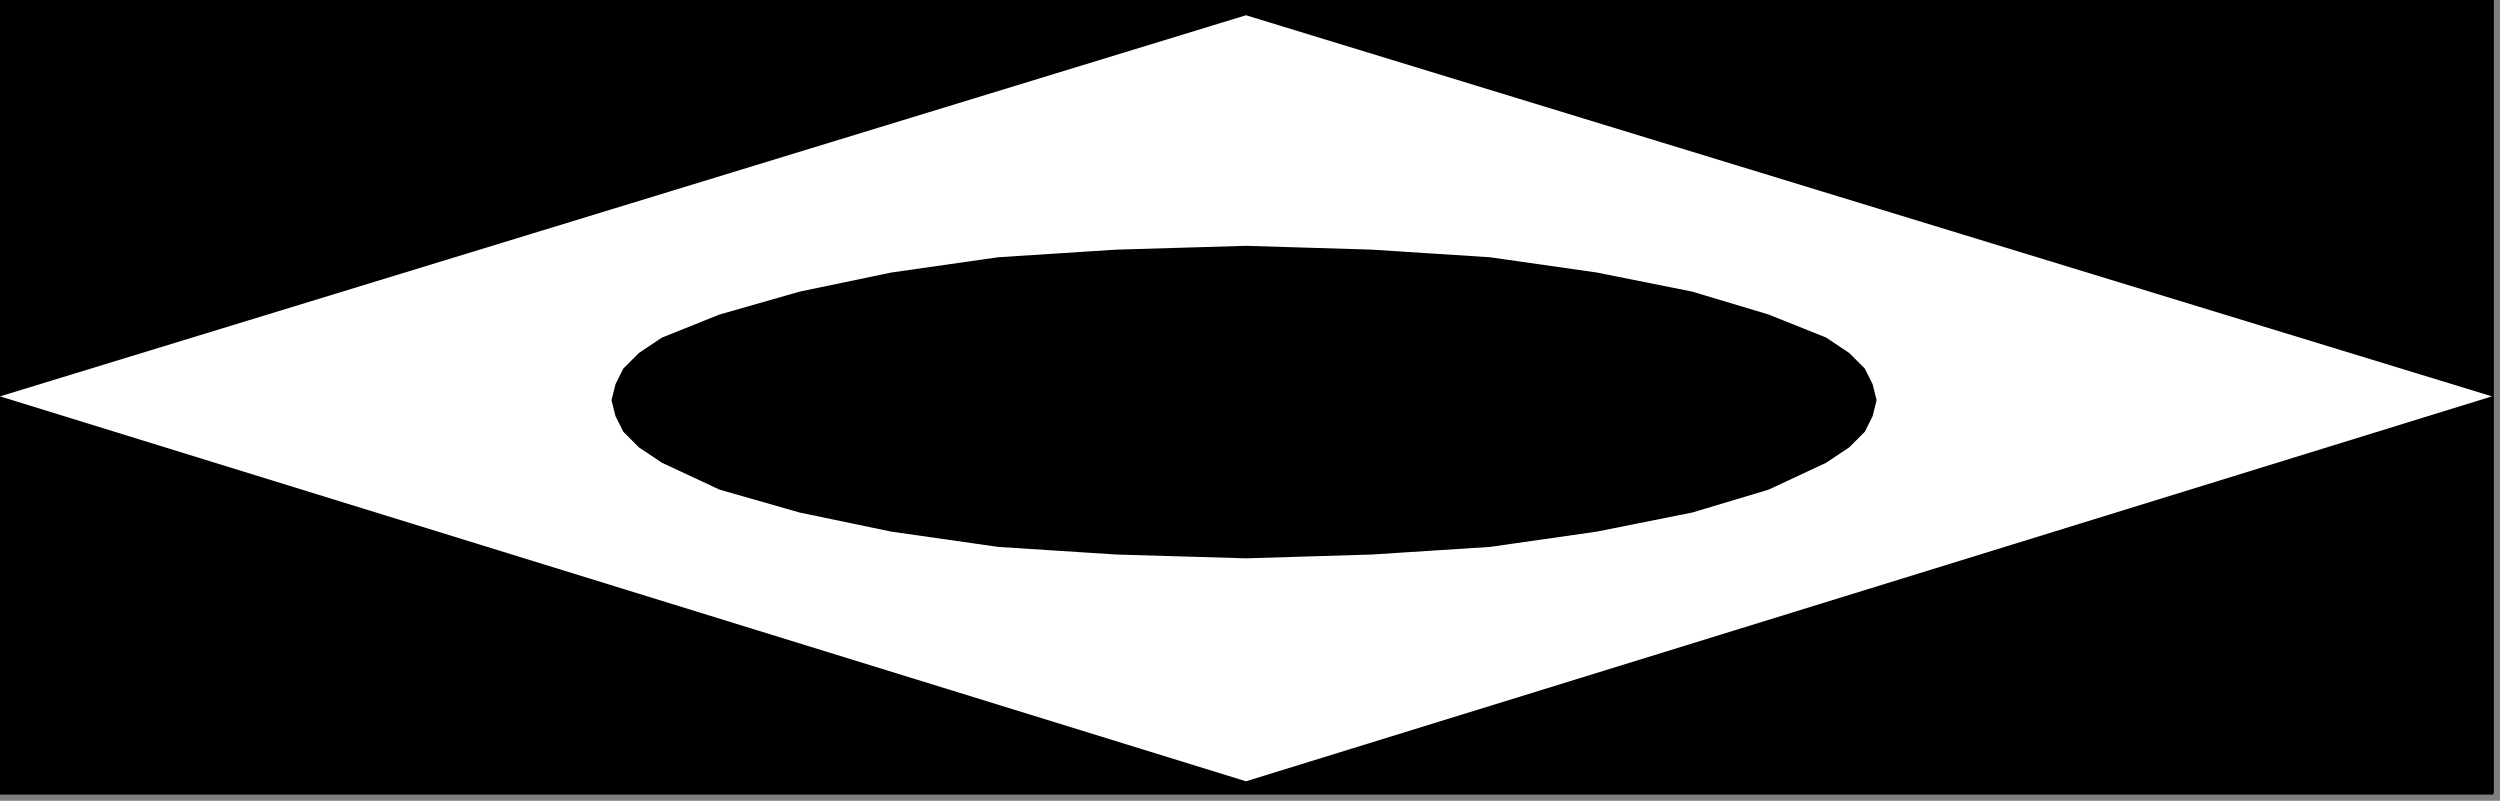 <?xml version="1.0" encoding="UTF-8" standalone="no"?>
<svg
   xmlns:dc="http://purl.org/dc/elements/1.1/"
   xmlns:cc="http://creativecommons.org/ns#"
   xmlns:rdf="http://www.w3.org/1999/02/22-rdf-syntax-ns#"
   xmlns:svg="http://www.w3.org/2000/svg"
   xmlns="http://www.w3.org/2000/svg"
   xmlns:sodipodi="http://sodipodi.sourceforge.net/DTD/sodipodi-0.dtd"
   xmlns:inkscape="http://www.inkscape.org/namespaces/inkscape"
   version="1.0"
   width="55.57mm"
   height="17.8mm"
   id="svg11"
   sodipodi:docname="DNGBT098.WMF">
  <rect width="100%" height="100%" fill="#808080" stroke="none"/>
  <sodipodi:namedview
     pagecolor="#ffffff"
     bordercolor="#666666"
     borderopacity="1"
     objecttolerance="10"
     gridtolerance="10"
     guidetolerance="10"
     inkscape:pageopacity="0"
     inkscape:pageshadow="2"
     inkscape:window-width="640"
     inkscape:window-height="480"
     id="namedview13" />
  <defs
     id="defs3">
    <pattern
       id="WMFhbasepattern"
       patternUnits="userSpaceOnUse"
       width="6"
       height="6"
       x="0"
       y="0" />
  </defs>
  <path
     style="fill:#000000;fill-rule:evenodd;fill-opacity:1;stroke:#000000;stroke-width:0.32px;stroke-linecap:round;stroke-linejoin:round;stroke-miterlimit:4;stroke-dasharray:none;stroke-opacity:1;"
     d="  M 209.35,66.597   L 209.35,0   L 0,0   L 0,66.597   L 209.35,66.597  z "
     id="path5" />
  <path
     style="fill:#ffffff;fill-rule:evenodd;fill-opacity:1;stroke:none;"
     d="  M 209.35,33.299   L 104.675,1.281   L 0,33.299   L 104.675,65.637   L 209.35,33.299  z "
     id="path7" />
  <path
     style="fill:#000000;fill-rule:evenodd;fill-opacity:1;stroke:#000000;stroke-width:0.32px;stroke-linecap:round;stroke-linejoin:round;stroke-miterlimit:4;stroke-dasharray:none;stroke-opacity:1;"
     d="  M 157.493,33.619   L 157.173,32.338   L 156.533,31.057   L 155.252,29.777   L 153.332,28.496   L 148.53,26.575   L 142.128,24.654   L 134.125,23.053   L 125.162,21.772   L 115.239,21.132   L 104.675,20.812   L 93.792,21.132   L 83.868,21.772   L 74.905,23.053   L 67.223,24.654   L 60.5,26.575   L 55.699,28.496   L 53.778,29.777   L 52.498,31.057   L 51.857,32.338   L 51.537,33.619   L 51.857,34.9   L 52.498,36.18   L 53.778,37.461   L 55.699,38.742   L 60.5,40.983   L 67.223,42.904   L 74.905,44.505   L 83.868,45.786   L 93.792,46.426   L 104.675,46.746   L 115.239,46.426   L 125.162,45.786   L 134.125,44.505   L 142.128,42.904   L 148.53,40.983   L 153.332,38.742   L 155.252,37.461   L 156.533,36.18   L 157.173,34.9   L 157.493,33.619  z "
     id="path9" />
</svg>
